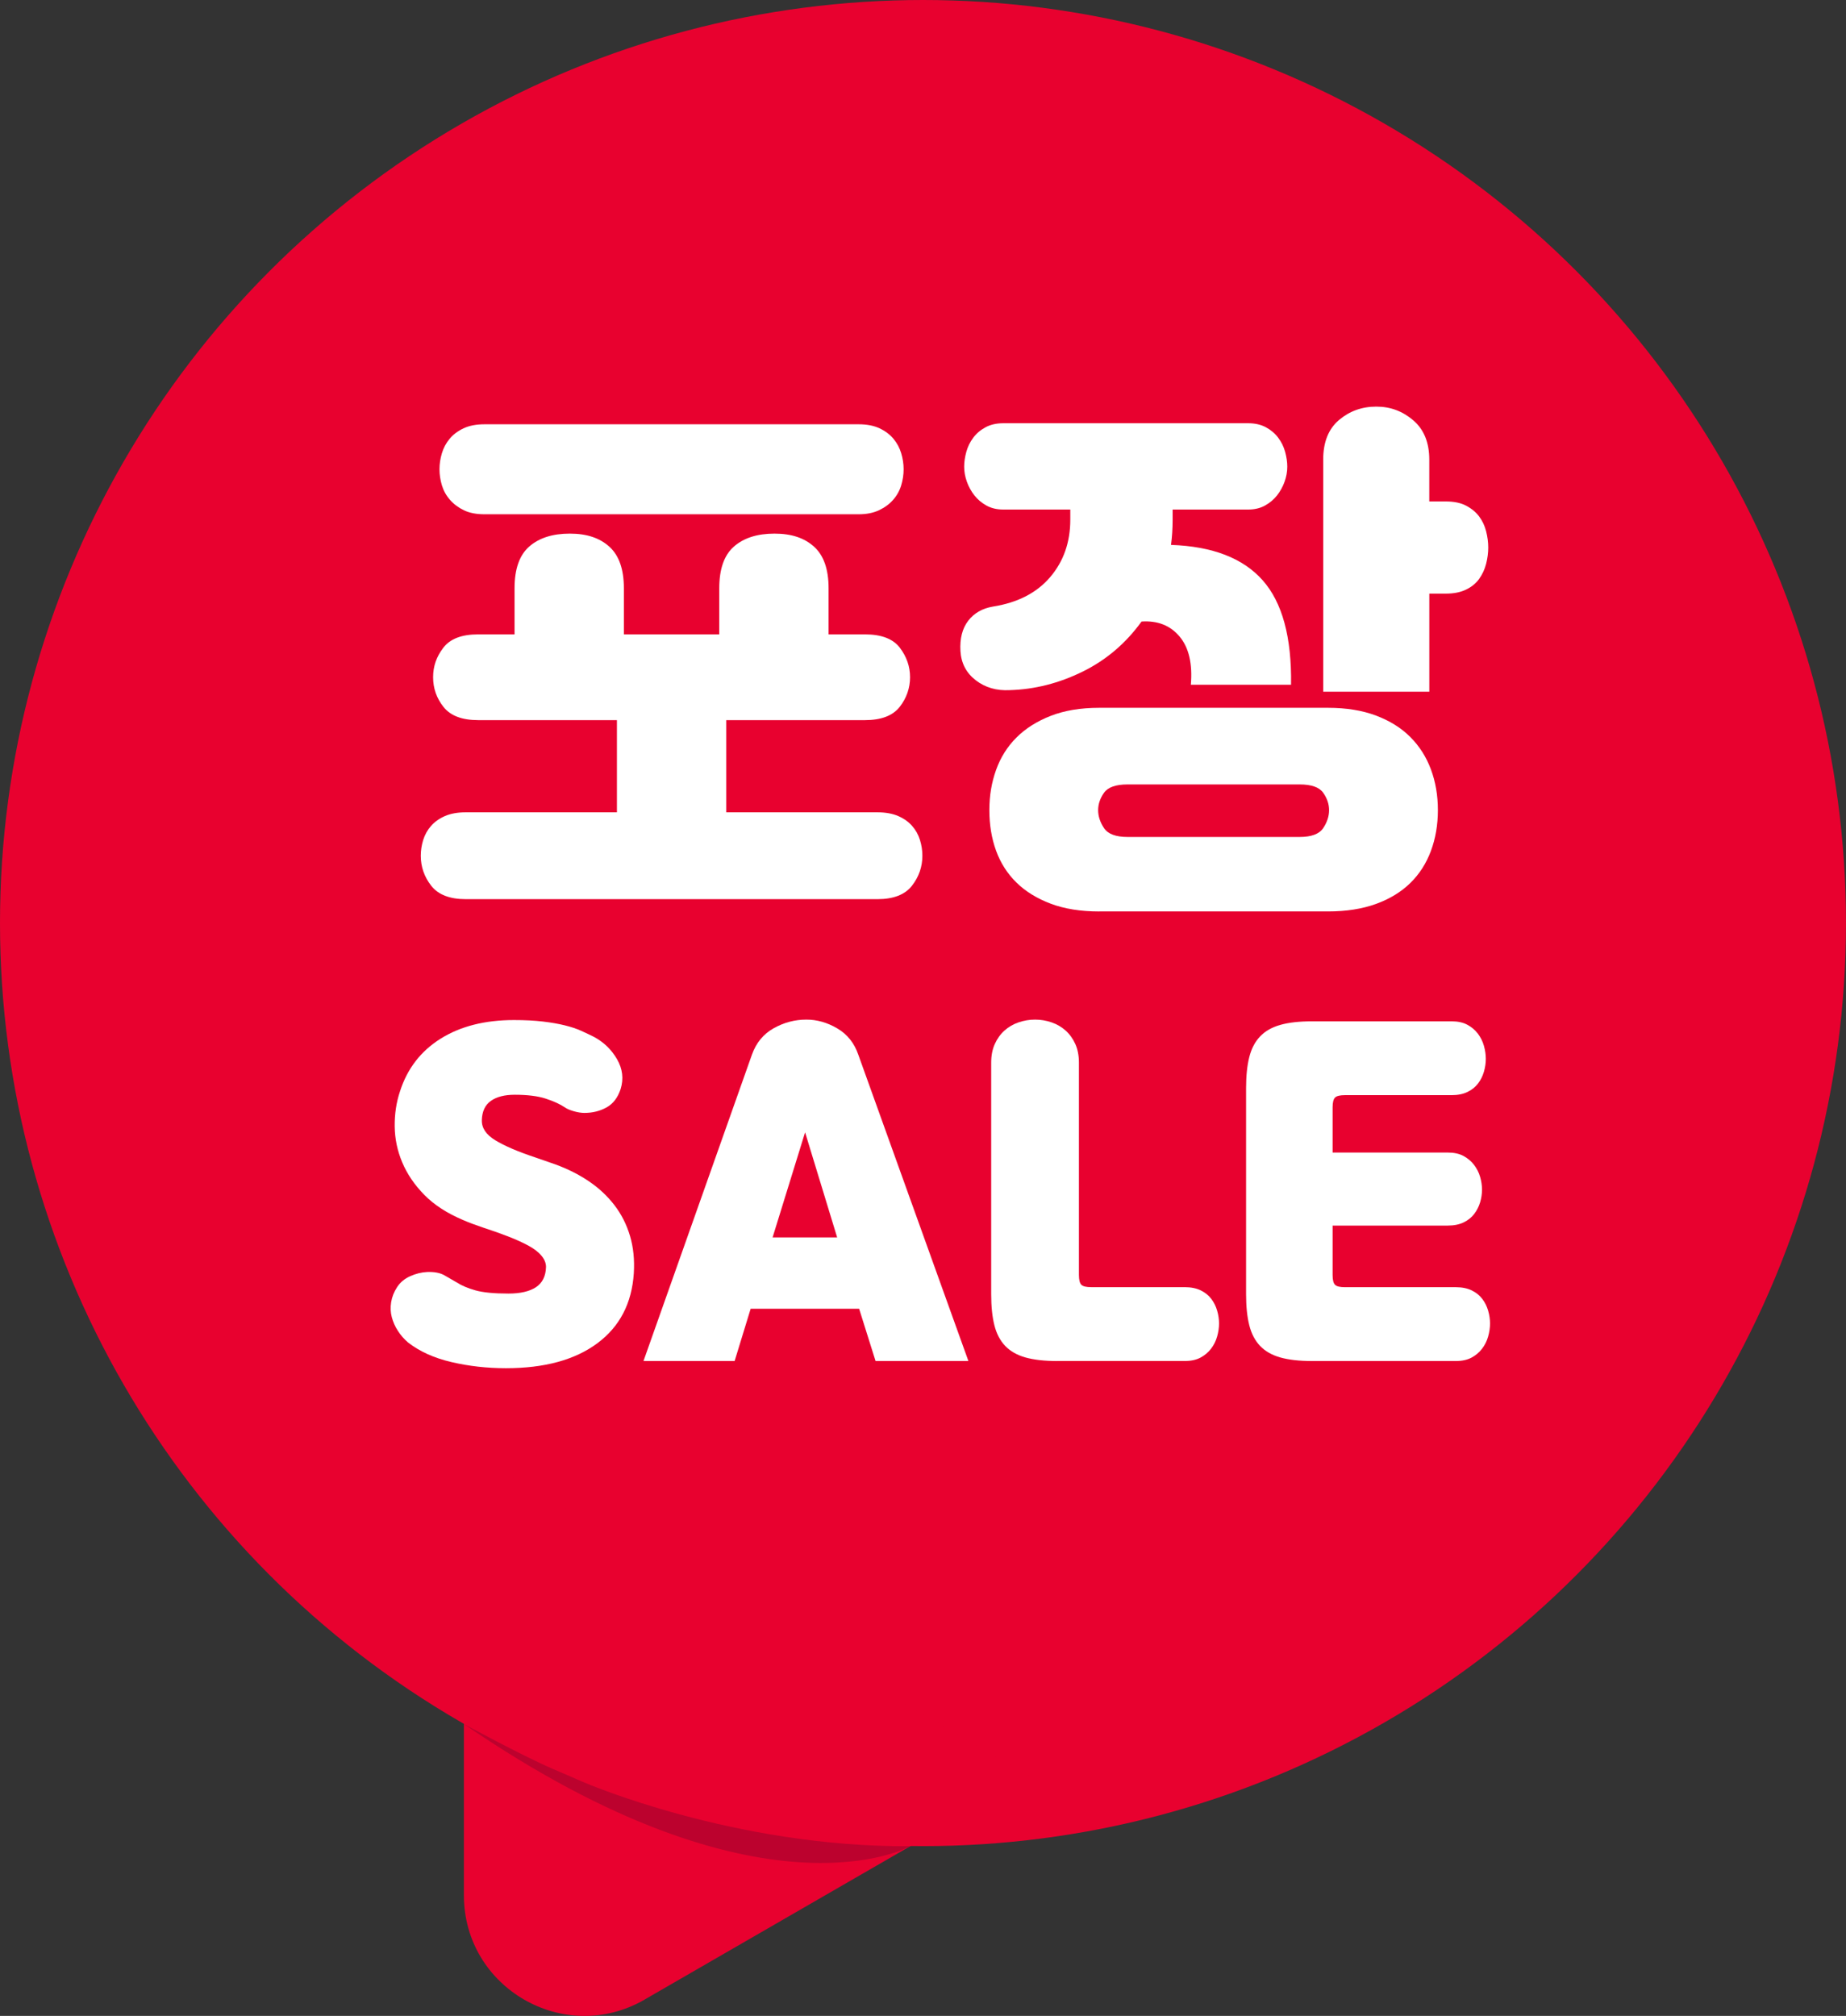 <?xml version="1.0" encoding="UTF-8"?><svg id="_레이어_2" xmlns="http://www.w3.org/2000/svg" viewBox="0 0 639.63 698.44"><rect x="0" y="0" width="639.63" height="698.44" fill="#333333" stroke="none"/><defs><style>.cls-1{fill:#fff;}.cls-2{fill:#e8012f;}.cls-3{fill:#bc022e;}</style></defs><g id="Layer_1"><g><circle class="cls-2" cx="319.81" cy="319.81" r="319.81"/><path class="cls-2" d="M223.34,692.79l133.79-77.24-196.39-113.39v154.49c0,32.13,34.78,52.21,62.61,36.15Z"/><path class="cls-3" d="M202.35,617.53s51.97,22.53,113.02,22.12c0,0-50.89,28.94-154.64-42.34,0,0,19.87,10.82,30.74,15.52"/></g><g><path class="cls-1" d="M178.29,219.79v-15.97c0-6.68,1.7-11.51,5.11-14.48,3.4-2.97,8.08-4.46,14.02-4.46s10.4,1.52,13.74,4.55c3.34,3.03,5.01,7.83,5.01,14.39v15.97h33.05v-15.97c0-6.68,1.7-11.51,5.11-14.48,3.4-2.97,8.08-4.46,14.02-4.46s10.4,1.52,13.74,4.55c3.34,3.03,5.01,7.83,5.01,14.39v15.97h12.63c5.69,0,9.72,1.55,12.07,4.64,2.35,3.1,3.53,6.5,3.53,10.21s-1.21,7.27-3.62,10.31c-2.41,3.03-6.41,4.55-11.98,4.55h-48.09v31.94h52.36c2.85,0,5.26,.44,7.24,1.3,1.98,.87,3.59,2.01,4.83,3.44,1.24,1.42,2.14,3.04,2.69,4.83,.56,1.8,.84,3.62,.84,5.48,0,3.84-1.21,7.3-3.62,10.4-2.41,3.09-6.41,4.64-11.98,4.64H161.4c-5.57,0-9.56-1.55-11.98-4.64-2.41-3.1-3.62-6.56-3.62-10.4,0-1.86,.28-3.68,.84-5.48,.56-1.79,1.45-3.4,2.69-4.83,1.24-1.42,2.85-2.57,4.83-3.44,1.98-.86,4.39-1.3,7.24-1.3h52.36v-31.94h-48.09c-5.57,0-9.56-1.51-11.98-4.55-2.41-3.03-3.62-6.47-3.62-10.31s1.17-7.12,3.53-10.21c2.35-3.09,6.37-4.64,12.07-4.64h12.63Zm119.21-72.79c2.85,0,5.26,.46,7.24,1.39,1.98,.93,3.59,2.14,4.83,3.62,1.24,1.49,2.14,3.16,2.69,5.01,.56,1.86,.84,3.71,.84,5.57s-.28,3.71-.84,5.57-1.49,3.53-2.79,5.01-2.94,2.69-4.92,3.62c-1.98,.93-4.33,1.39-7.06,1.39H167.89c-2.85,0-5.23-.46-7.15-1.39-1.92-.93-3.53-2.13-4.83-3.62s-2.23-3.16-2.79-5.01c-.56-1.86-.84-3.71-.84-5.57s.28-3.71,.84-5.57c.56-1.86,1.45-3.53,2.69-5.01,1.24-1.49,2.85-2.69,4.83-3.62,1.98-.93,4.39-1.39,7.24-1.39h129.6Z"/><path class="cls-1" d="M406.31,176.53v3.53c0,3.1-.19,6-.56,8.73,14.36,.5,24.94,4.58,31.75,12.25,6.81,7.68,10.09,19.75,9.84,36.21h-34.72c.62-7.3-.68-12.87-3.9-16.71-3.22-3.84-7.61-5.57-13.18-5.2-5.45,7.55-12.25,13.34-20.42,17.36-8.17,4.02-16.59,6.16-25.25,6.41-4.58,.25-8.51-.9-11.79-3.43-3.28-2.54-5.04-5.91-5.29-10.12-.25-4.33,.65-7.83,2.69-10.49,2.04-2.66,4.92-4.3,8.63-4.92,8.54-1.36,15.13-4.76,19.78-10.21,4.64-5.45,6.96-12.07,6.96-19.87v-3.53h-23.21c-2.23,0-4.18-.46-5.85-1.39-1.67-.93-3.06-2.1-4.18-3.53-1.11-1.42-1.98-3-2.6-4.74-.62-1.73-.93-3.46-.93-5.2,0-1.61,.25-3.31,.74-5.11,.49-1.79,1.3-3.43,2.41-4.92,1.11-1.49,2.54-2.69,4.27-3.62,1.73-.93,3.77-1.39,6.13-1.39h84.86c2.35,0,4.39,.46,6.13,1.39,1.73,.93,3.16,2.14,4.27,3.62s1.92,3.13,2.41,4.92c.49,1.8,.74,3.5,.74,5.11,0,1.74-.31,3.47-.93,5.2-.62,1.74-1.49,3.31-2.6,4.74-1.11,1.42-2.51,2.6-4.18,3.53-1.67,.93-3.62,1.39-5.85,1.39h-26.18Zm-25.44,139.26c-6.44,0-12.04-.9-16.8-2.69-4.77-1.8-8.73-4.24-11.88-7.33-3.16-3.1-5.51-6.78-7.06-11.05-1.55-4.27-2.32-8.94-2.32-14.02s.77-9.59,2.32-13.93c1.55-4.33,3.9-8.08,7.06-11.23,3.16-3.16,7.12-5.66,11.88-7.52,4.76-1.86,10.37-2.79,16.8-2.79h79.29c6.31,0,11.85,.9,16.62,2.69,4.76,1.8,8.73,4.27,11.88,7.43,3.16,3.16,5.54,6.9,7.15,11.23,1.61,4.33,2.41,9.04,2.41,14.11s-.81,9.78-2.41,14.11c-1.61,4.33-3.99,8.05-7.15,11.14-3.16,3.09-7.12,5.51-11.88,7.24-4.77,1.73-10.31,2.6-16.62,2.6h-79.29Zm69.44-25.81c4.08,0,6.81-1.02,8.17-3.06,1.36-2.04,2.04-4.11,2.04-6.22s-.68-4.11-2.04-6.04c-1.36-1.92-4.08-2.88-8.17-2.88h-59.6c-4.08,0-6.81,.96-8.17,2.88-1.36,1.92-2.04,3.93-2.04,6.04s.68,4.18,2.04,6.22c1.36,2.04,4.08,3.06,8.17,3.06h59.6Zm8.17-130.72c0-6.06,1.82-10.64,5.48-13.74,3.65-3.09,7.95-4.64,12.9-4.64s9.1,1.58,12.81,4.73c3.71,3.16,5.57,7.71,5.57,13.65v14.48h5.76c2.85,0,5.2,.5,7.06,1.49,1.86,.99,3.34,2.23,4.46,3.71,1.11,1.49,1.92,3.19,2.41,5.11,.49,1.92,.74,3.81,.74,5.66s-.25,3.75-.74,5.66c-.5,1.92-1.3,3.65-2.41,5.2-1.11,1.55-2.63,2.79-4.55,3.71-1.92,.93-4.24,1.39-6.96,1.39h-5.76v33.98h-36.76v-80.4Z"/><path class="cls-1" d="M166.96,388.06c-.1,2.73,1.46,5.07,4.68,7.02,3.22,1.95,7.75,3.9,13.6,5.85l7.17,2.49c4.29,1.56,8.16,3.51,11.62,5.85,3.46,2.34,6.41,5.09,8.85,8.26,2.44,3.17,4.24,6.73,5.41,10.67s1.61,8.26,1.32,12.94c-.68,10.43-4.9,18.52-12.65,24.27-7.75,5.75-18.3,8.63-31.66,8.63-6.53,0-12.82-.71-18.86-2.12-6.05-1.41-11.06-3.68-15.06-6.8-1.37-1.17-2.54-2.51-3.51-4.02-.98-1.51-1.68-3.09-2.12-4.75-.44-1.66-.51-3.39-.22-5.19,.29-1.8,.97-3.53,2.05-5.19,1.07-1.66,2.58-2.92,4.53-3.8,1.95-.88,3.9-1.36,5.85-1.46,2.53-.1,4.56,.29,6.07,1.17,1.51,.88,2.95,1.71,4.31,2.49,1.66,1.07,3.8,1.97,6.43,2.71,2.63,.73,6.43,1.1,11.41,1.1,4.09,0,7.26-.73,9.5-2.19,2.24-1.46,3.41-3.8,3.51-7.02,0-1.36-.54-2.68-1.61-3.95-1.07-1.27-2.61-2.44-4.61-3.51-2-1.07-4.31-2.12-6.95-3.14-2.63-1.02-5.46-2.02-8.48-3-1.17-.39-2.41-.83-3.73-1.32-1.32-.49-2.41-.93-3.29-1.32-5.56-2.34-10.04-5.24-13.45-8.7-3.41-3.46-5.97-7.21-7.68-11.26-1.71-4.04-2.58-8.21-2.63-12.5-.05-4.29,.56-8.33,1.83-12.14,2.53-7.9,7.24-13.99,14.11-18.28,6.87-4.29,15.33-6.43,25.37-6.43,3.8,0,7.14,.17,10.02,.51,2.87,.34,5.41,.78,7.6,1.32,2.19,.54,4.09,1.17,5.7,1.9,1.61,.73,3.09,1.44,4.46,2.12,3.41,1.85,6.07,4.44,7.97,7.75,1.9,3.32,2.31,6.73,1.24,10.24-.98,3.02-2.61,5.17-4.9,6.43-2.29,1.27-4.85,1.9-7.68,1.9-1.07,0-2.29-.19-3.66-.58-1.37-.39-2.39-.83-3.07-1.32-1.75-1.17-4-2.19-6.73-3.07-2.73-.88-6.29-1.32-10.67-1.32-3.51,0-6.27,.71-8.26,2.12-2,1.41-3.05,3.63-3.14,6.65Z"/><path class="cls-1" d="M260.54,365.4c1.46-4.09,3.97-7.14,7.53-9.14,3.56-2,7.33-3,11.33-3,3.7,0,7.29,1.02,10.75,3.07,3.46,2.05,5.87,5.07,7.24,9.07l38.16,106.16h-32.17l-5.7-18.13h-37.58l-5.56,18.13h-31.58l37.58-106.16Zm7.16,63.32h22.37l-11.11-36.41-11.26,36.41Z"/><path class="cls-1" d="M366.26,471.55c-4.39,0-8.04-.42-10.97-1.24-2.92-.83-5.26-2.17-7.02-4.02-1.75-1.85-3-4.24-3.73-7.17-.73-2.92-1.1-6.48-1.1-10.67v-80.28c0-2.44,.41-4.58,1.24-6.43,.83-1.85,1.95-3.41,3.36-4.68,1.41-1.27,3.05-2.22,4.9-2.85,1.85-.63,3.75-.95,5.7-.95s3.85,.32,5.7,.95c1.85,.63,3.48,1.58,4.9,2.85,1.41,1.27,2.53,2.83,3.36,4.68,.83,1.85,1.24,4,1.24,6.43v73.55c0,1.75,.29,2.9,.88,3.44,.58,.54,1.7,.8,3.36,.8h32.46c2.14,0,3.97,.37,5.48,1.1,1.51,.73,2.73,1.71,3.66,2.92,.93,1.22,1.61,2.58,2.05,4.09,.44,1.51,.66,3,.66,4.46s-.22,2.97-.66,4.53c-.44,1.56-1.15,2.97-2.12,4.24-.98,1.27-2.19,2.29-3.66,3.07-1.46,.78-3.27,1.17-5.41,1.17h-44.31Z"/><path class="cls-1" d="M461.74,399.32h39.92c2.14,0,3.95,.39,5.41,1.17,1.46,.78,2.68,1.81,3.66,3.07,.97,1.27,1.68,2.66,2.12,4.17,.44,1.51,.66,3,.66,4.46s-.22,2.92-.66,4.39c-.44,1.46-1.12,2.8-2.05,4.02-.93,1.22-2.15,2.19-3.66,2.92-1.51,.73-3.34,1.1-5.48,1.1h-39.92v17.11c0,1.75,.29,2.9,.88,3.44,.58,.54,1.7,.8,3.36,.8h38.46c2.14,0,3.97,.37,5.48,1.1,1.51,.73,2.73,1.71,3.66,2.92,.93,1.22,1.61,2.58,2.05,4.09,.44,1.51,.66,3,.66,4.46s-.22,2.97-.66,4.53c-.44,1.56-1.15,2.97-2.12,4.24-.98,1.27-2.19,2.29-3.66,3.07-1.46,.78-3.27,1.17-5.41,1.17h-49.86c-4.39,0-8.04-.42-10.97-1.24-2.92-.83-5.26-2.17-7.02-4.02-1.75-1.85-3-4.24-3.73-7.17-.73-2.92-1.1-6.48-1.1-10.67v-71.5c0-4.19,.37-7.75,1.1-10.67,.73-2.92,1.97-5.31,3.73-7.17,1.75-1.85,4.09-3.19,7.02-4.02,2.92-.83,6.58-1.24,10.97-1.24h48.4c2.14,0,3.95,.39,5.41,1.17,1.46,.78,2.68,1.8,3.66,3.07,.97,1.27,1.68,2.68,2.12,4.24,.44,1.56,.66,3.07,.66,4.53s-.22,2.95-.66,4.46c-.44,1.51-1.12,2.88-2.05,4.09-.93,1.22-2.15,2.19-3.66,2.92-1.51,.73-3.34,1.1-5.48,1.1h-37c-1.66,0-2.78,.27-3.36,.8-.58,.54-.88,1.68-.88,3.44v15.65Z"/></g></g></svg>